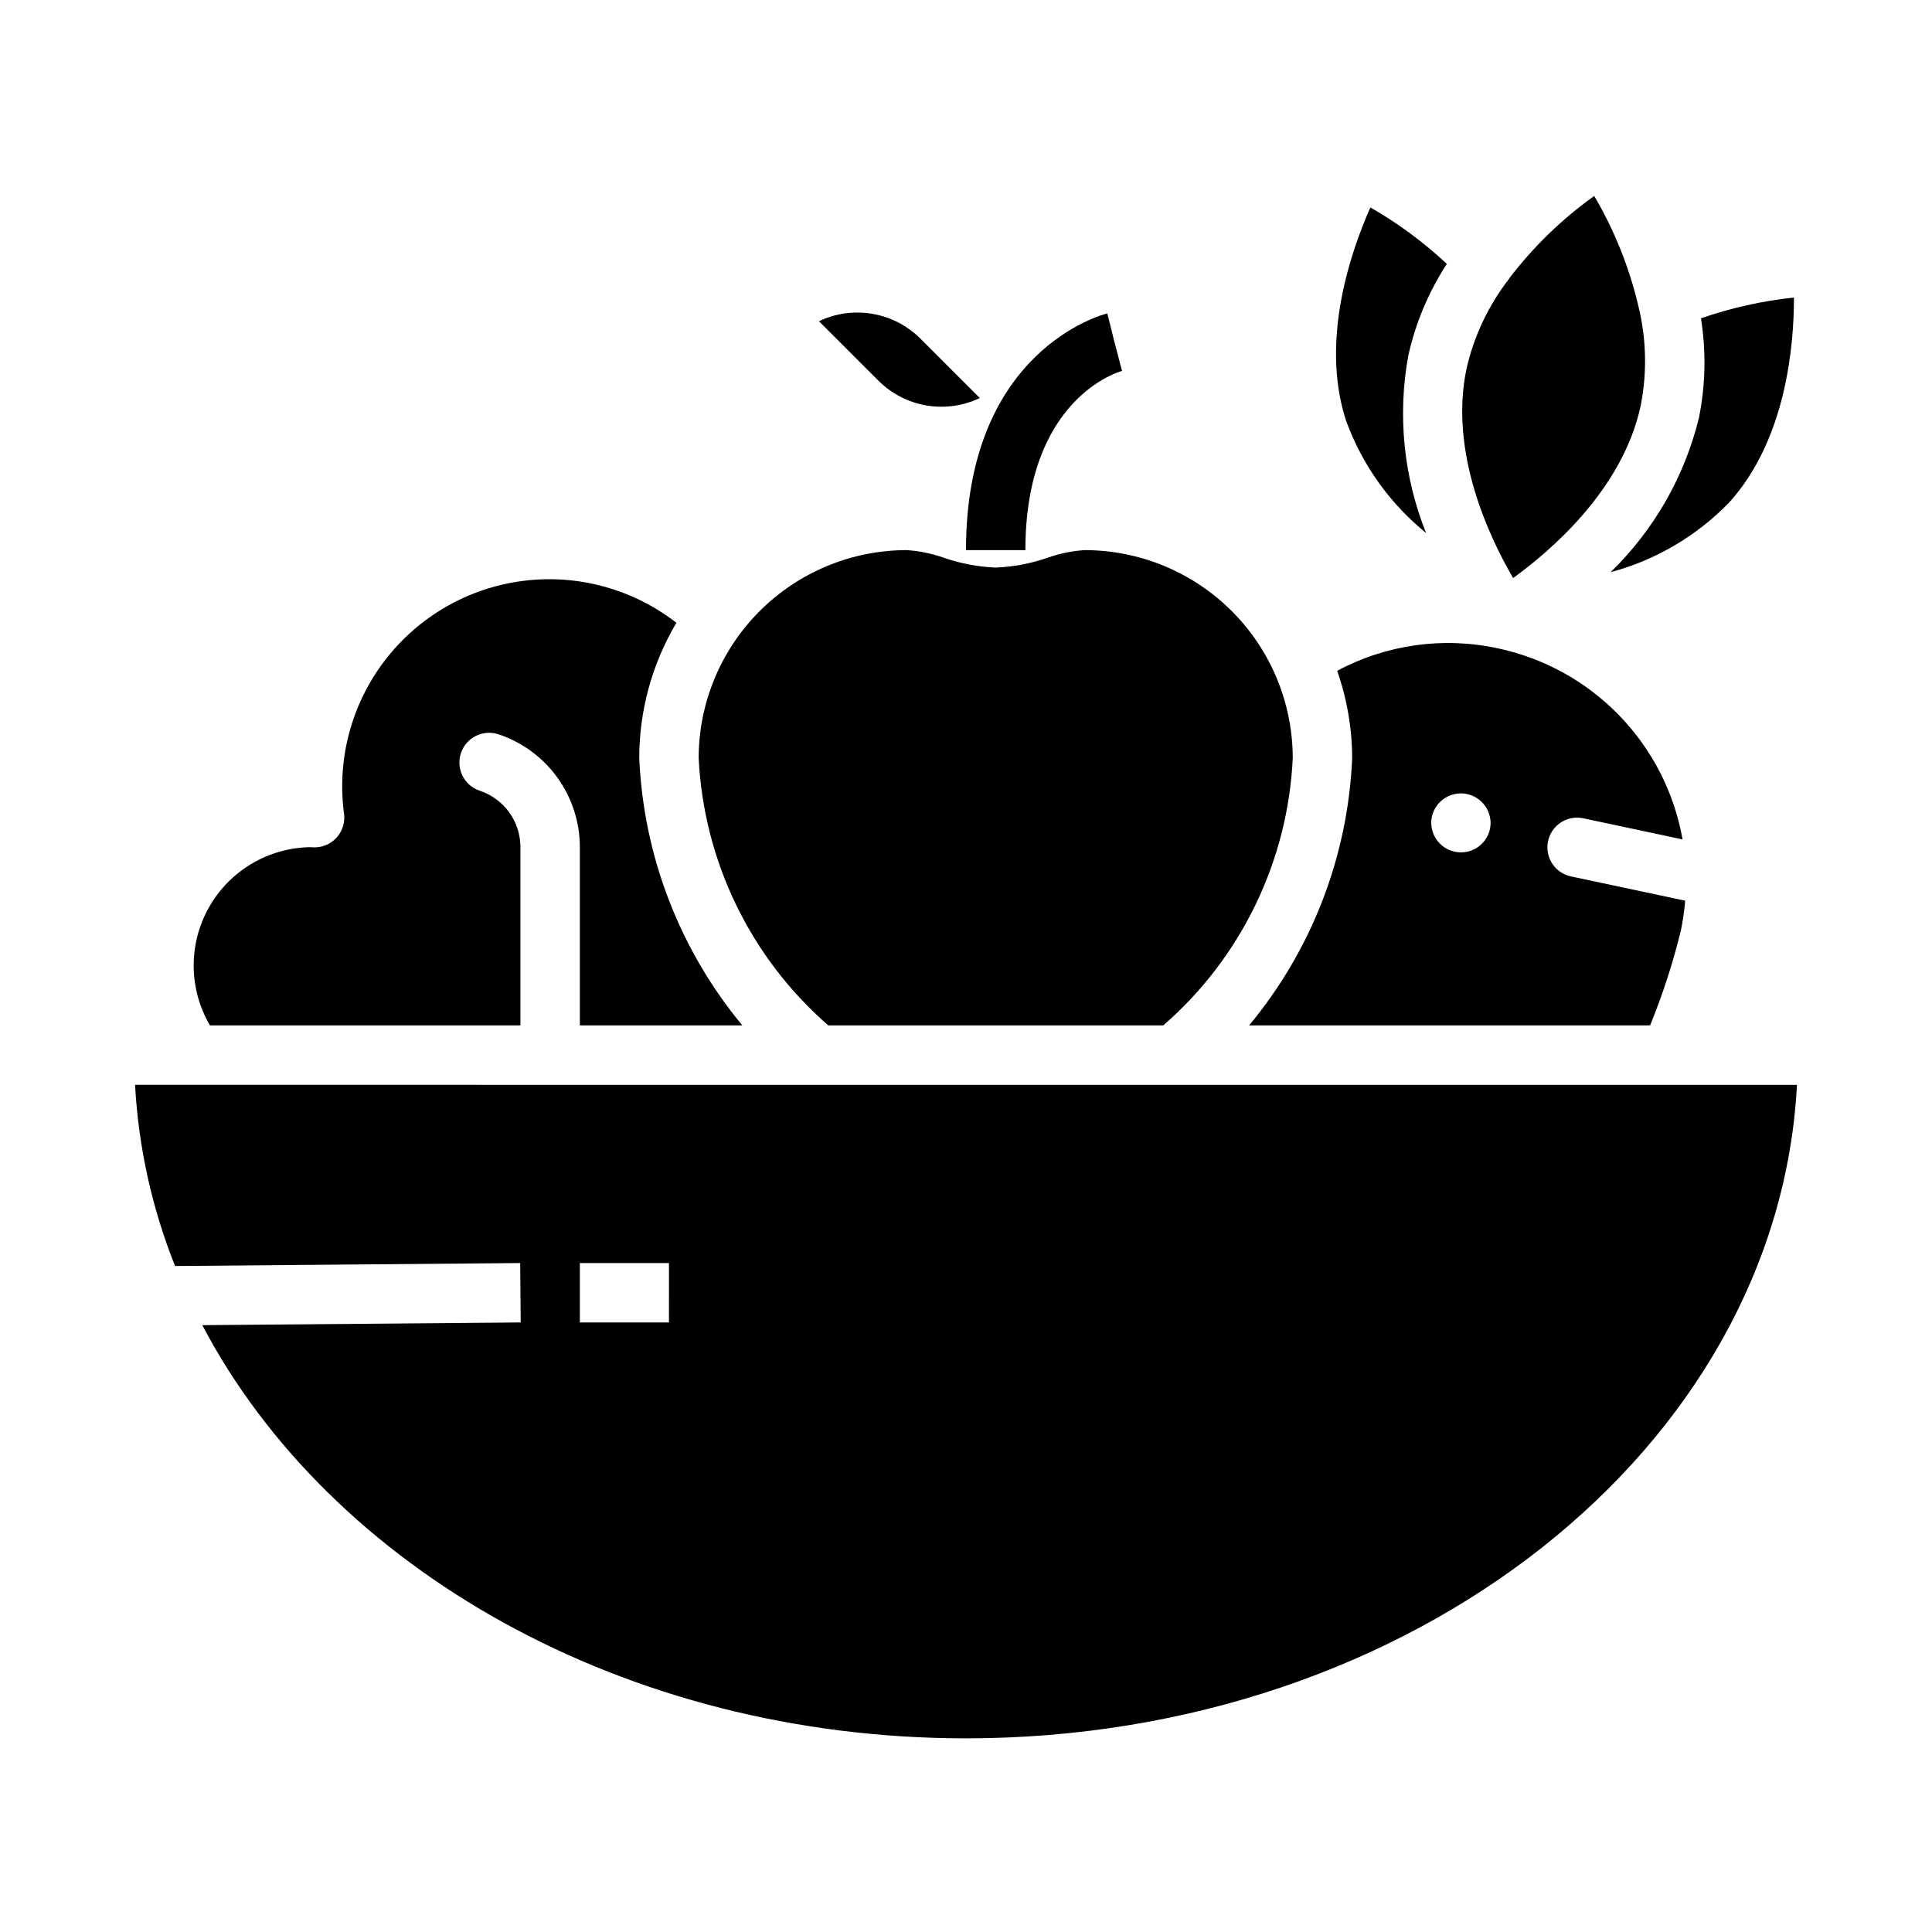 <?xml version="1.0" encoding="UTF-8"?>
<!-- Uploaded to: ICON Repo, www.svgrepo.com, Generator: ICON Repo Mixer Tools -->
<svg fill="#000000" width="800px" height="800px" version="1.1" viewBox="144 144 512 512" xmlns="http://www.w3.org/2000/svg">
 <g>
  <path d="m415.74 289.79c0-40.012 24.562-47.23 25.609-47.484l-1.992-7.617-1.906-7.637c-1.535 0.379-37.453 9.996-37.453 62.738z"/>
  <path d="m281.92 415.74v-47.23c0.004-3.312-1.035-6.535-2.969-9.223-1.938-2.684-4.668-4.691-7.809-5.734-4.129-1.371-6.367-5.832-4.992-9.965 1.371-4.129 5.828-6.363 9.961-4.992 6.277 2.094 11.734 6.109 15.602 11.477 3.871 5.371 5.953 11.82 5.953 18.438v47.23h43.066c-16.594-20-26.191-44.883-27.324-70.848 0.004-12.617 3.406-25 9.848-35.848-11.539-8.969-26.18-12.961-40.672-11.098-14.496 1.859-27.648 9.426-36.547 21.016-8.898 11.594-12.809 26.254-10.859 40.738 0.281 2.242-0.41 4.496-1.902 6.195-1.496 1.695-3.648 2.668-5.91 2.668-0.234 0-0.59 0-0.914-0.055h0.004c-11.203 0.086-21.504 6.137-27.035 15.879-5.531 9.738-5.449 21.688 0.215 31.352z"/>
  <path d="m179.79 431.49c0.898 16.477 4.481 32.695 10.605 48.02l91.457-0.789 0.141 15.742-84.387 0.715c33.848 64.332 111.8 109.5 202.4 109.5 118.32 0 215.18-76.988 220.21-173.18zm141.49 62.973h-23.613v-15.742h23.617z"/>
  <path d="m363.5 415.74h88.781c20.637-17.938 33.035-43.535 34.312-70.848-0.02-14.609-5.828-28.613-16.16-38.945-10.328-10.328-24.336-16.141-38.941-16.16-3.387 0.215-6.727 0.902-9.922 2.039-4.414 1.527-9.027 2.398-13.695 2.582-4.668-0.184-9.281-1.055-13.699-2.582-3.195-1.137-6.531-1.824-9.918-2.039-14.609 0.02-28.613 5.832-38.941 16.16-10.332 10.332-16.145 24.336-16.164 38.945 1.328 27.309 13.73 52.895 34.348 70.848z"/>
  <path d="m502.34 344.89c-1.102 25.969-10.695 50.863-27.316 70.848h106.27c3.352-8.195 6.086-16.633 8.176-25.238 0.531-2.578 0.902-5.184 1.113-7.809l-30.27-6.43c-4.254-0.906-6.969-5.086-6.066-9.34 0.906-4.254 5.086-6.973 9.34-6.066l26.309 5.598c-2.184-12.355-8.008-23.773-16.727-32.793-8.715-9.023-19.926-15.234-32.195-17.84-14.461-3.144-29.566-1.031-42.613 5.949 2.609 7.43 3.953 15.246 3.977 23.121zm21.137 15.484c0.961-4.191 5.106-6.836 9.309-5.941 4.207 0.895 6.914 4.996 6.086 9.215-0.902 4.254-5.086 6.973-9.34 6.066-4.254-0.902-6.969-5.086-6.062-9.34z"/>
  <path d="m570.82 295.64c11.984-3.211 22.867-9.621 31.488-18.539 15.121-16.766 17.129-41.84 17.105-54.254-8.398 0.895-16.664 2.742-24.645 5.508 1.398 8.738 1.223 17.652-0.52 26.324-3.801 15.586-11.922 29.781-23.43 40.961z"/>
  <path d="m578.82 251.42c1.707-8.73 1.488-17.727-0.645-26.363-2.414-10.242-6.356-20.059-11.691-29.125-8.555 6.113-16.145 13.473-22.516 21.836v0.055c-5.461 7.019-9.324 15.148-11.312 23.82-4.723 22.285 6.156 44.973 12.336 55.547 9.93-7.195 29.098-23.5 33.828-45.77z"/>
  <path d="m521.92 285.25c-5.945-14.887-7.582-31.145-4.727-46.914 1.918-8.684 5.383-16.953 10.234-24.406-6.152-5.746-12.949-10.766-20.254-14.957-5.062 11.367-13.422 35.156-6.453 56.512v0.004c4.246 11.652 11.574 21.938 21.199 29.762z"/>
  <path d="m403.66 249.48-15.742-15.742h-0.004c-3.457-3.449-7.894-5.746-12.707-6.57-4.816-0.828-9.766-0.145-14.176 1.957l15.742 15.742h0.004c3.453 3.457 7.891 5.754 12.707 6.582 4.816 0.824 9.766 0.137 14.176-1.969z"/>
 </g>
</svg>